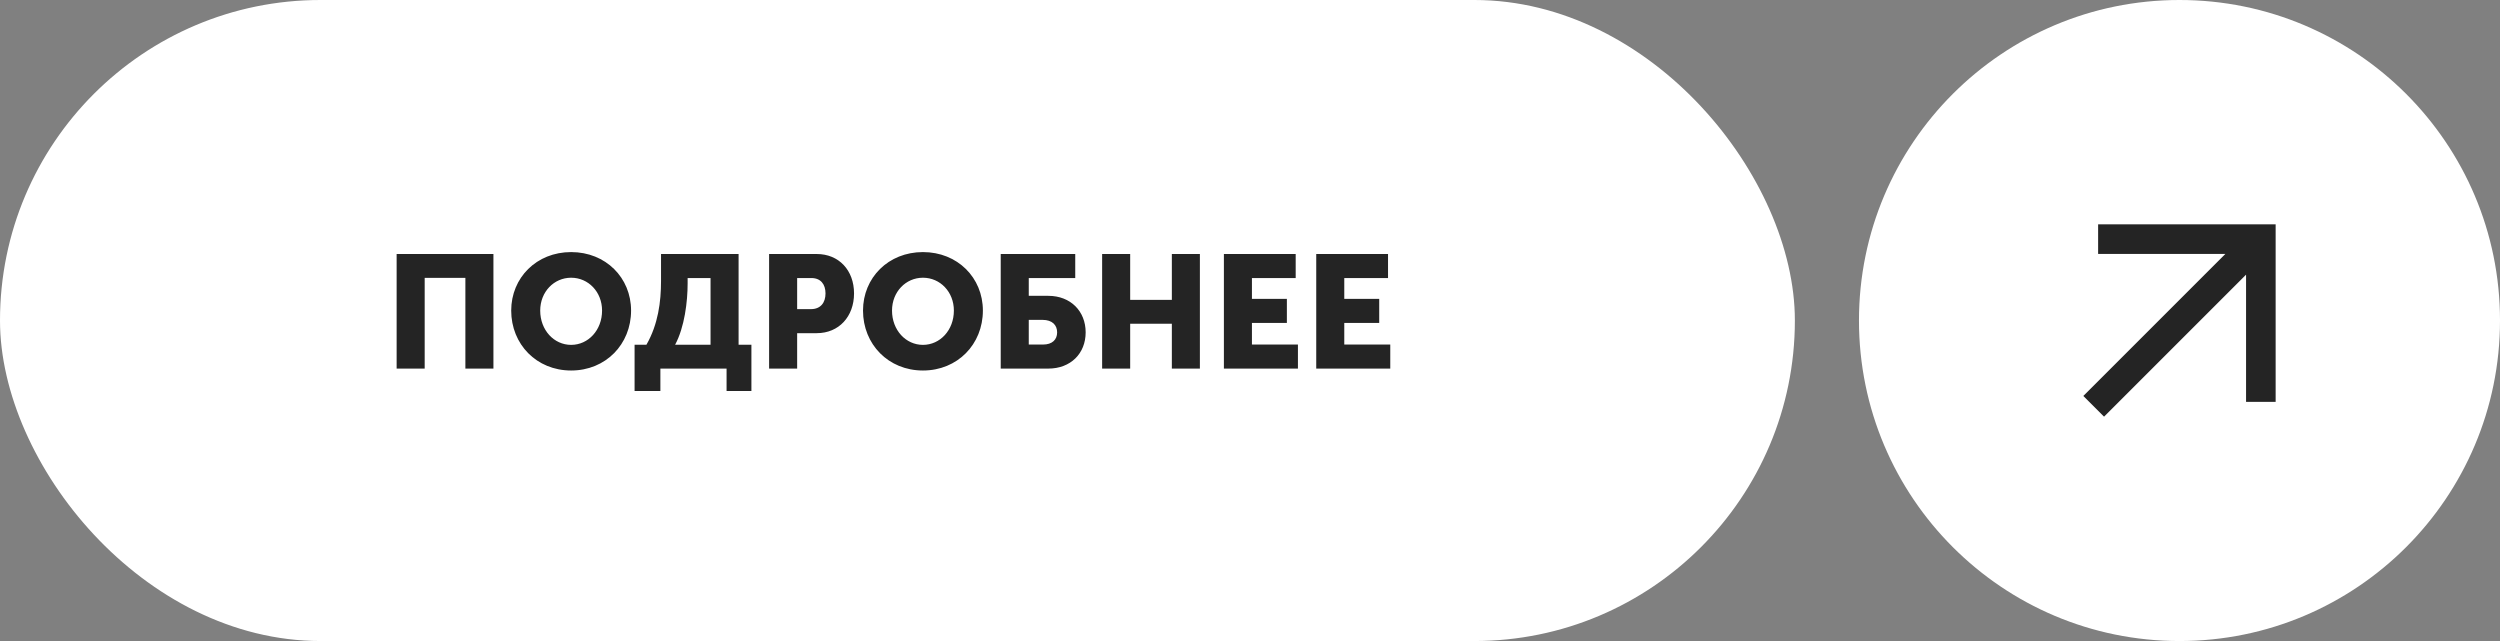 <?xml version="1.0" encoding="UTF-8"?> <svg xmlns="http://www.w3.org/2000/svg" width="156" height="40" viewBox="0 0 156 40" fill="none"><rect x="0" y="0" width="156" height="40" fill="#808080" stroke="none"/><rect width="112" height="40" rx="20" fill="white"></rect><path d="M24.75 23V15.85H30.79V23H29.04V17.34H26.5V23H24.75ZM31.899 19.38C31.899 17.33 33.479 15.73 35.639 15.73C37.799 15.73 39.379 17.33 39.379 19.38C39.379 21.48 37.799 23.12 35.639 23.12C33.479 23.12 31.899 21.48 31.899 19.38ZM33.709 19.38C33.709 20.6 34.569 21.52 35.639 21.52C36.709 21.52 37.569 20.6 37.569 19.38C37.569 18.21 36.709 17.33 35.639 17.33C34.569 17.33 33.709 18.21 33.709 19.38ZM42.128 21.51H44.338V17.35H42.908V17.68C42.908 18.82 42.718 20.41 42.128 21.51ZM39.598 21.51H40.338C41.068 20.24 41.248 18.83 41.248 17.54V15.85H46.088V21.51H46.888V24.4H45.338V23H41.208V24.4H39.598V21.51ZM47.992 23V15.85H50.962C52.352 15.85 53.292 16.87 53.292 18.31C53.292 19.75 52.352 20.79 50.962 20.79H49.742V23H47.992ZM49.742 19.29H50.602C51.212 19.29 51.512 18.88 51.512 18.31C51.512 17.74 51.212 17.35 50.632 17.35H49.742V19.29ZM53.852 19.38C53.852 17.33 55.432 15.73 57.592 15.73C59.752 15.73 61.332 17.33 61.332 19.38C61.332 21.48 59.752 23.12 57.592 23.12C55.432 23.12 53.852 21.48 53.852 19.38ZM55.662 19.38C55.662 20.6 56.522 21.52 57.592 21.52C58.662 21.52 59.522 20.6 59.522 19.38C59.522 18.21 58.662 17.33 57.592 17.33C56.522 17.33 55.662 18.21 55.662 19.38ZM62.445 23V15.85H67.095V17.35H64.195V18.46H65.415C66.805 18.46 67.745 19.42 67.745 20.74C67.745 22.06 66.805 23 65.415 23H62.445ZM64.195 21.5H65.085C65.665 21.5 65.965 21.19 65.965 20.74C65.965 20.29 65.665 19.96 65.055 19.96H64.195V21.5ZM68.773 23V15.85H70.523V18.71H73.123V15.85H74.873V23H73.123V20.2H70.523V23H68.773ZM76.371 23V15.85H80.851V17.35H78.121V18.65H80.301V20.15H78.121V21.5H80.991V23H76.371ZM82.133 23V15.85H86.613V17.35H83.883V18.65H86.063V20.15H83.883V21.5H86.753V23H82.133Z" fill="#242424"></path><circle cx="136" cy="20" r="20" fill="white"></circle><path d="M130 24.708L138.862 15.846L130.923 15.846V14L142 14V25.077H140.154V17.139L131.292 26L130 24.708Z" fill="#242424"></path></svg> 